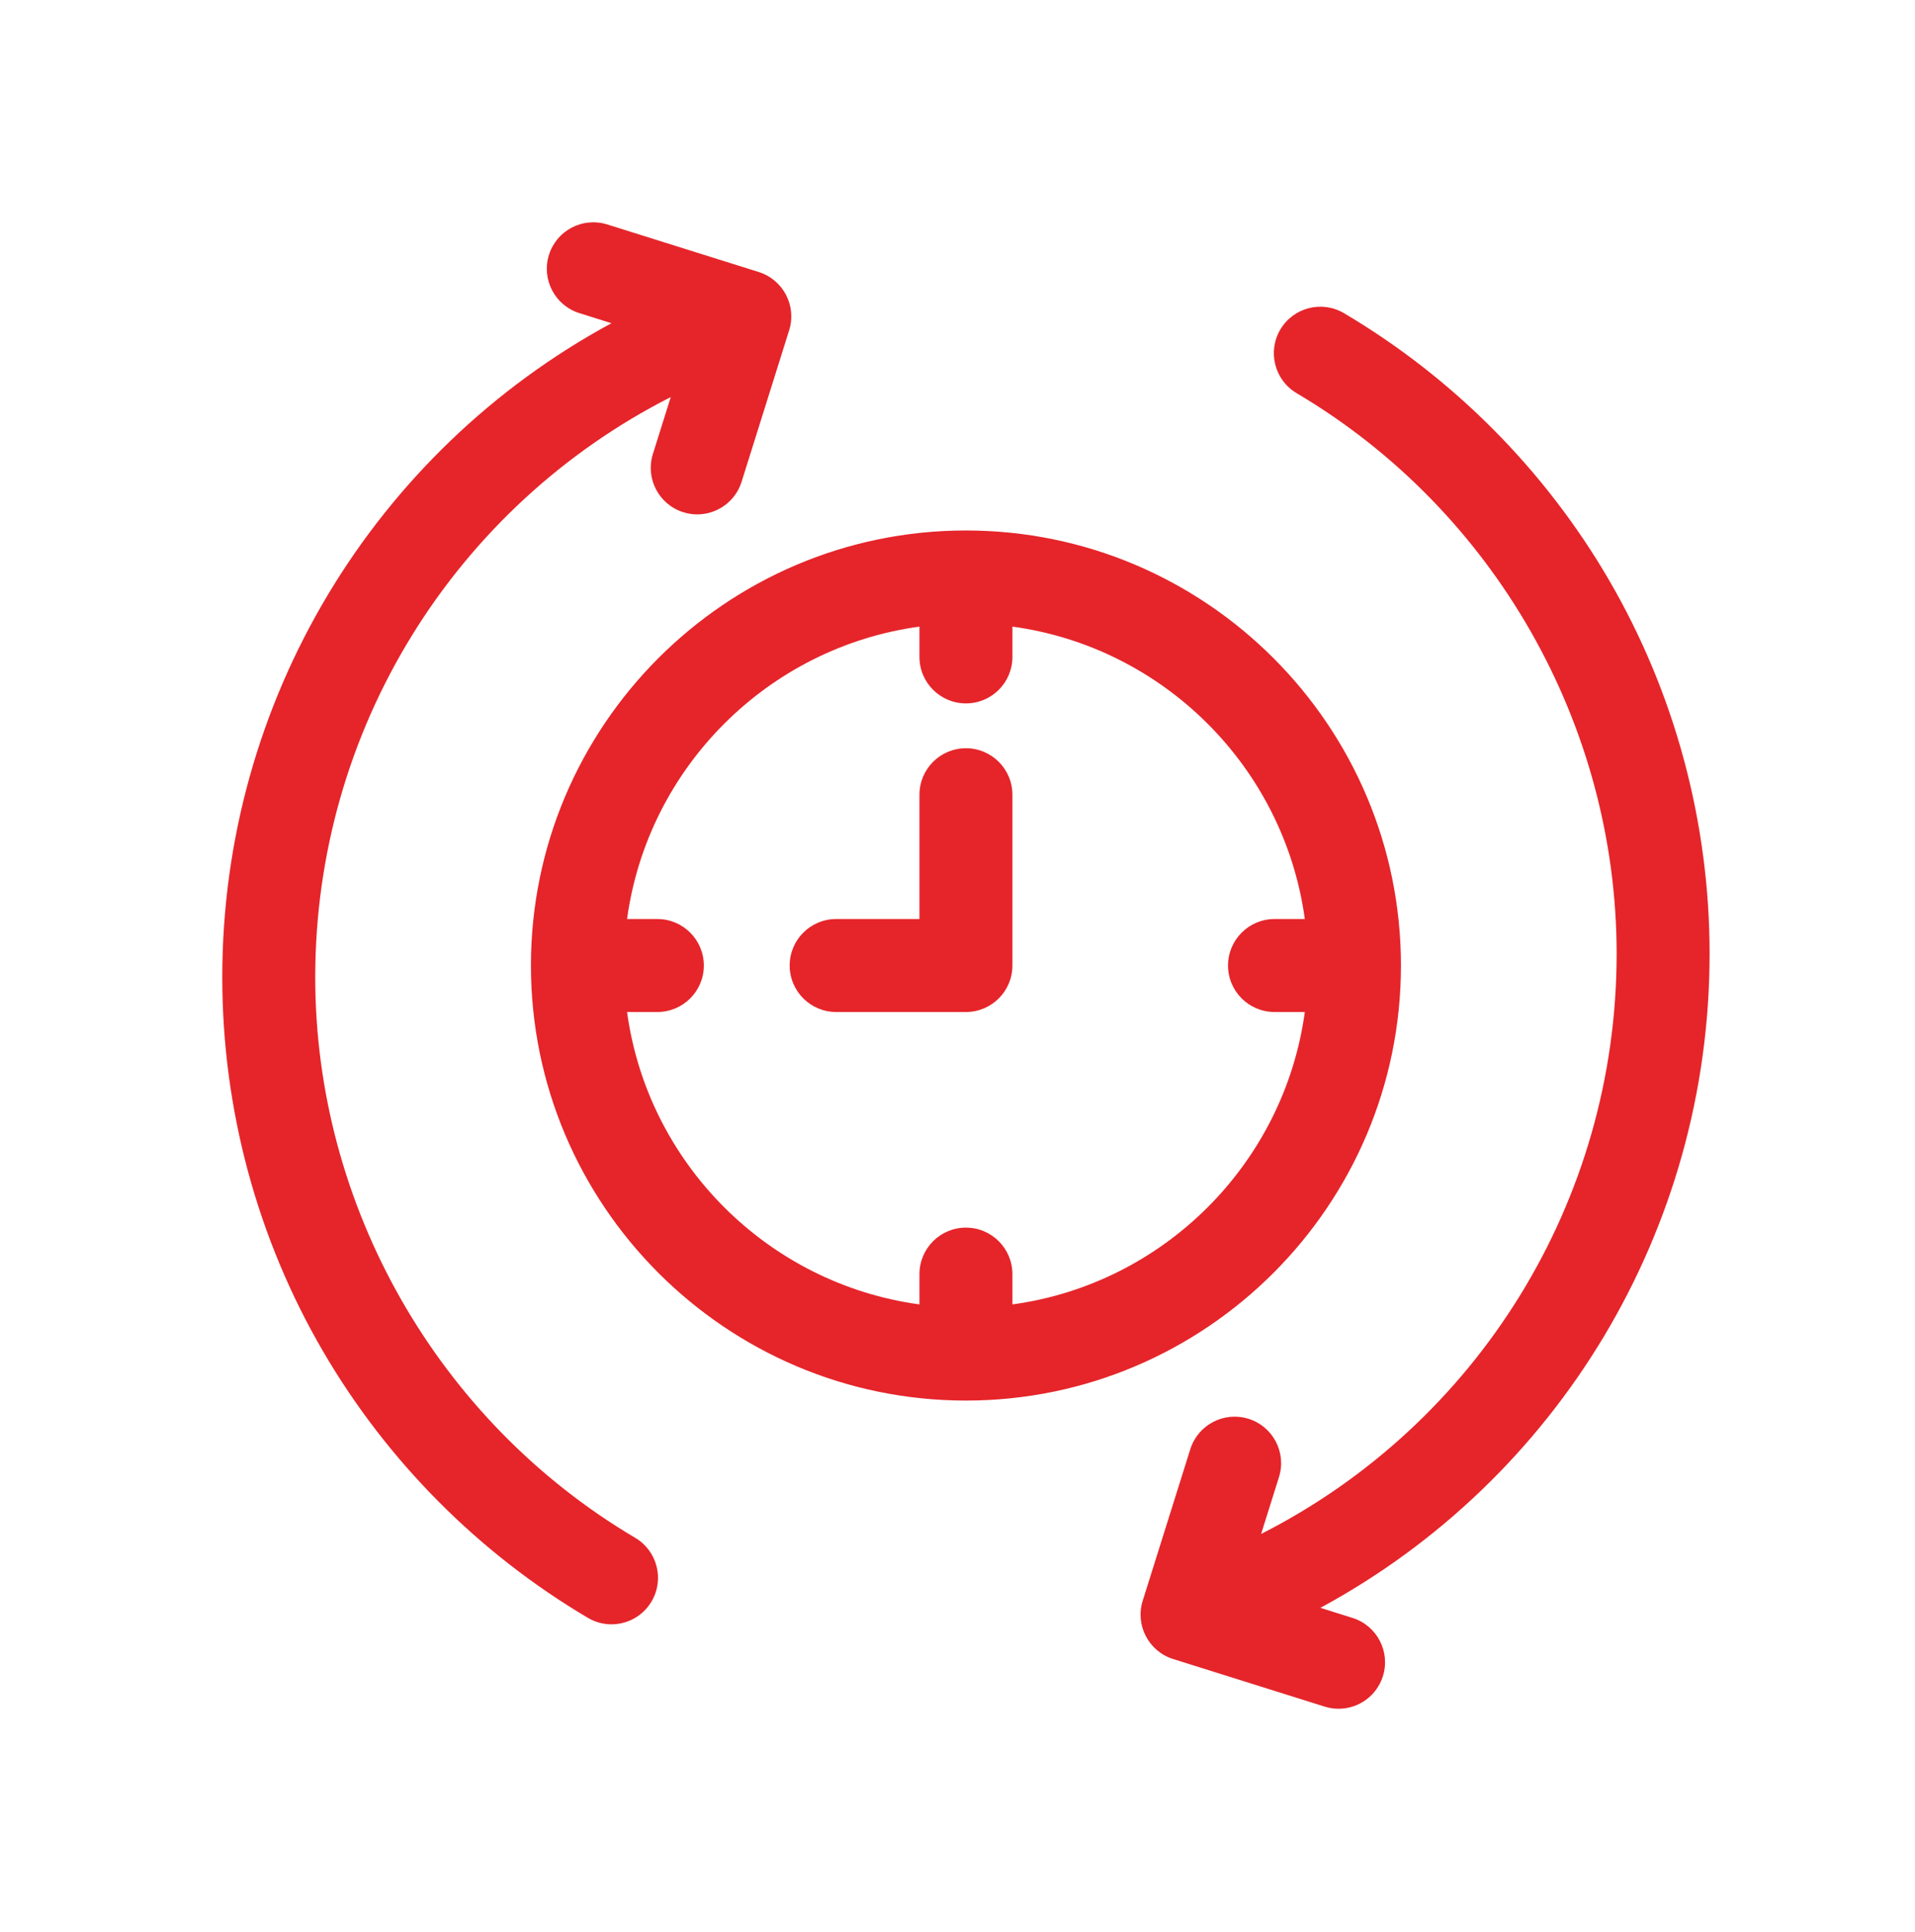 <svg width="112" height="113" viewBox="0 0 112 113" fill="none" xmlns="http://www.w3.org/2000/svg">
<path d="M81.935 56.465C81.935 42.436 70.522 31.023 56.493 31.023C42.465 31.023 31.052 42.436 31.052 56.465C31.052 70.493 42.465 81.907 56.493 81.907C70.522 81.907 81.935 70.493 81.935 56.465ZM59.212 76.284V74.512C59.212 73.01 57.995 71.793 56.493 71.793C54.992 71.793 53.775 73.01 53.775 74.512V76.284C44.915 75.075 37.883 68.043 36.674 59.183H38.446C39.948 59.183 41.165 57.966 41.165 56.465C41.165 54.964 39.948 53.746 38.446 53.746H36.674C37.883 44.886 44.915 37.854 53.775 36.645V38.418C53.775 39.919 54.992 41.136 56.493 41.136C57.995 41.136 59.212 39.919 59.212 38.418V36.645C68.072 37.855 75.104 44.886 76.313 53.746H74.54C73.039 53.746 71.822 54.964 71.822 56.465C71.822 57.966 73.039 59.183 74.54 59.183H76.313C75.104 68.043 68.072 75.075 59.212 76.284ZM77.225 94.028L79.102 94.618C80.534 95.067 81.33 96.593 80.88 98.025C80.516 99.187 79.444 99.93 78.288 99.93C78.018 99.93 77.744 99.89 77.473 99.805L68.611 97.022C67.179 96.572 66.383 95.046 66.832 93.614L69.615 84.752C70.065 83.32 71.591 82.524 73.023 82.974C74.455 83.423 75.252 84.949 74.802 86.382L73.758 89.707C86.388 83.293 94.55 70.275 94.55 55.777C94.55 42.384 87.38 29.823 75.837 22.995C74.545 22.231 74.117 20.564 74.881 19.271C75.646 17.979 77.313 17.551 78.605 18.316C84.998 22.097 90.353 27.487 94.093 33.902C97.949 40.516 99.987 48.08 99.987 55.777C99.987 71.959 91.089 86.528 77.225 94.028ZM38.105 93.657C37.598 94.515 36.693 94.992 35.763 94.992C35.292 94.992 34.816 94.87 34.382 94.613C27.989 90.832 22.634 85.443 18.893 79.027C15.038 72.413 13 64.849 13 57.153C13 40.972 21.898 26.402 35.761 18.902L33.885 18.312C32.453 17.863 31.656 16.337 32.106 14.904C32.556 13.472 34.082 12.676 35.514 13.126L44.375 15.908C45.808 16.358 46.604 17.884 46.154 19.316L43.372 28.177C43.007 29.339 41.935 30.082 40.779 30.082C40.509 30.082 40.235 30.041 39.964 29.956C38.531 29.507 37.735 27.981 38.185 26.548L39.229 23.222C26.599 29.637 18.437 42.655 18.437 57.153C18.437 70.546 25.607 83.107 37.15 89.934C38.442 90.698 38.87 92.365 38.105 93.657ZM59.212 46.477V56.465C59.212 57.966 57.995 59.183 56.493 59.183H48.902C47.401 59.183 46.184 57.966 46.184 56.465C46.184 54.964 47.401 53.746 48.902 53.746H53.775V46.477C53.775 44.975 54.992 43.758 56.493 43.758C57.995 43.758 59.212 44.975 59.212 46.477Z" fill="#E5252A"/>
</svg>
